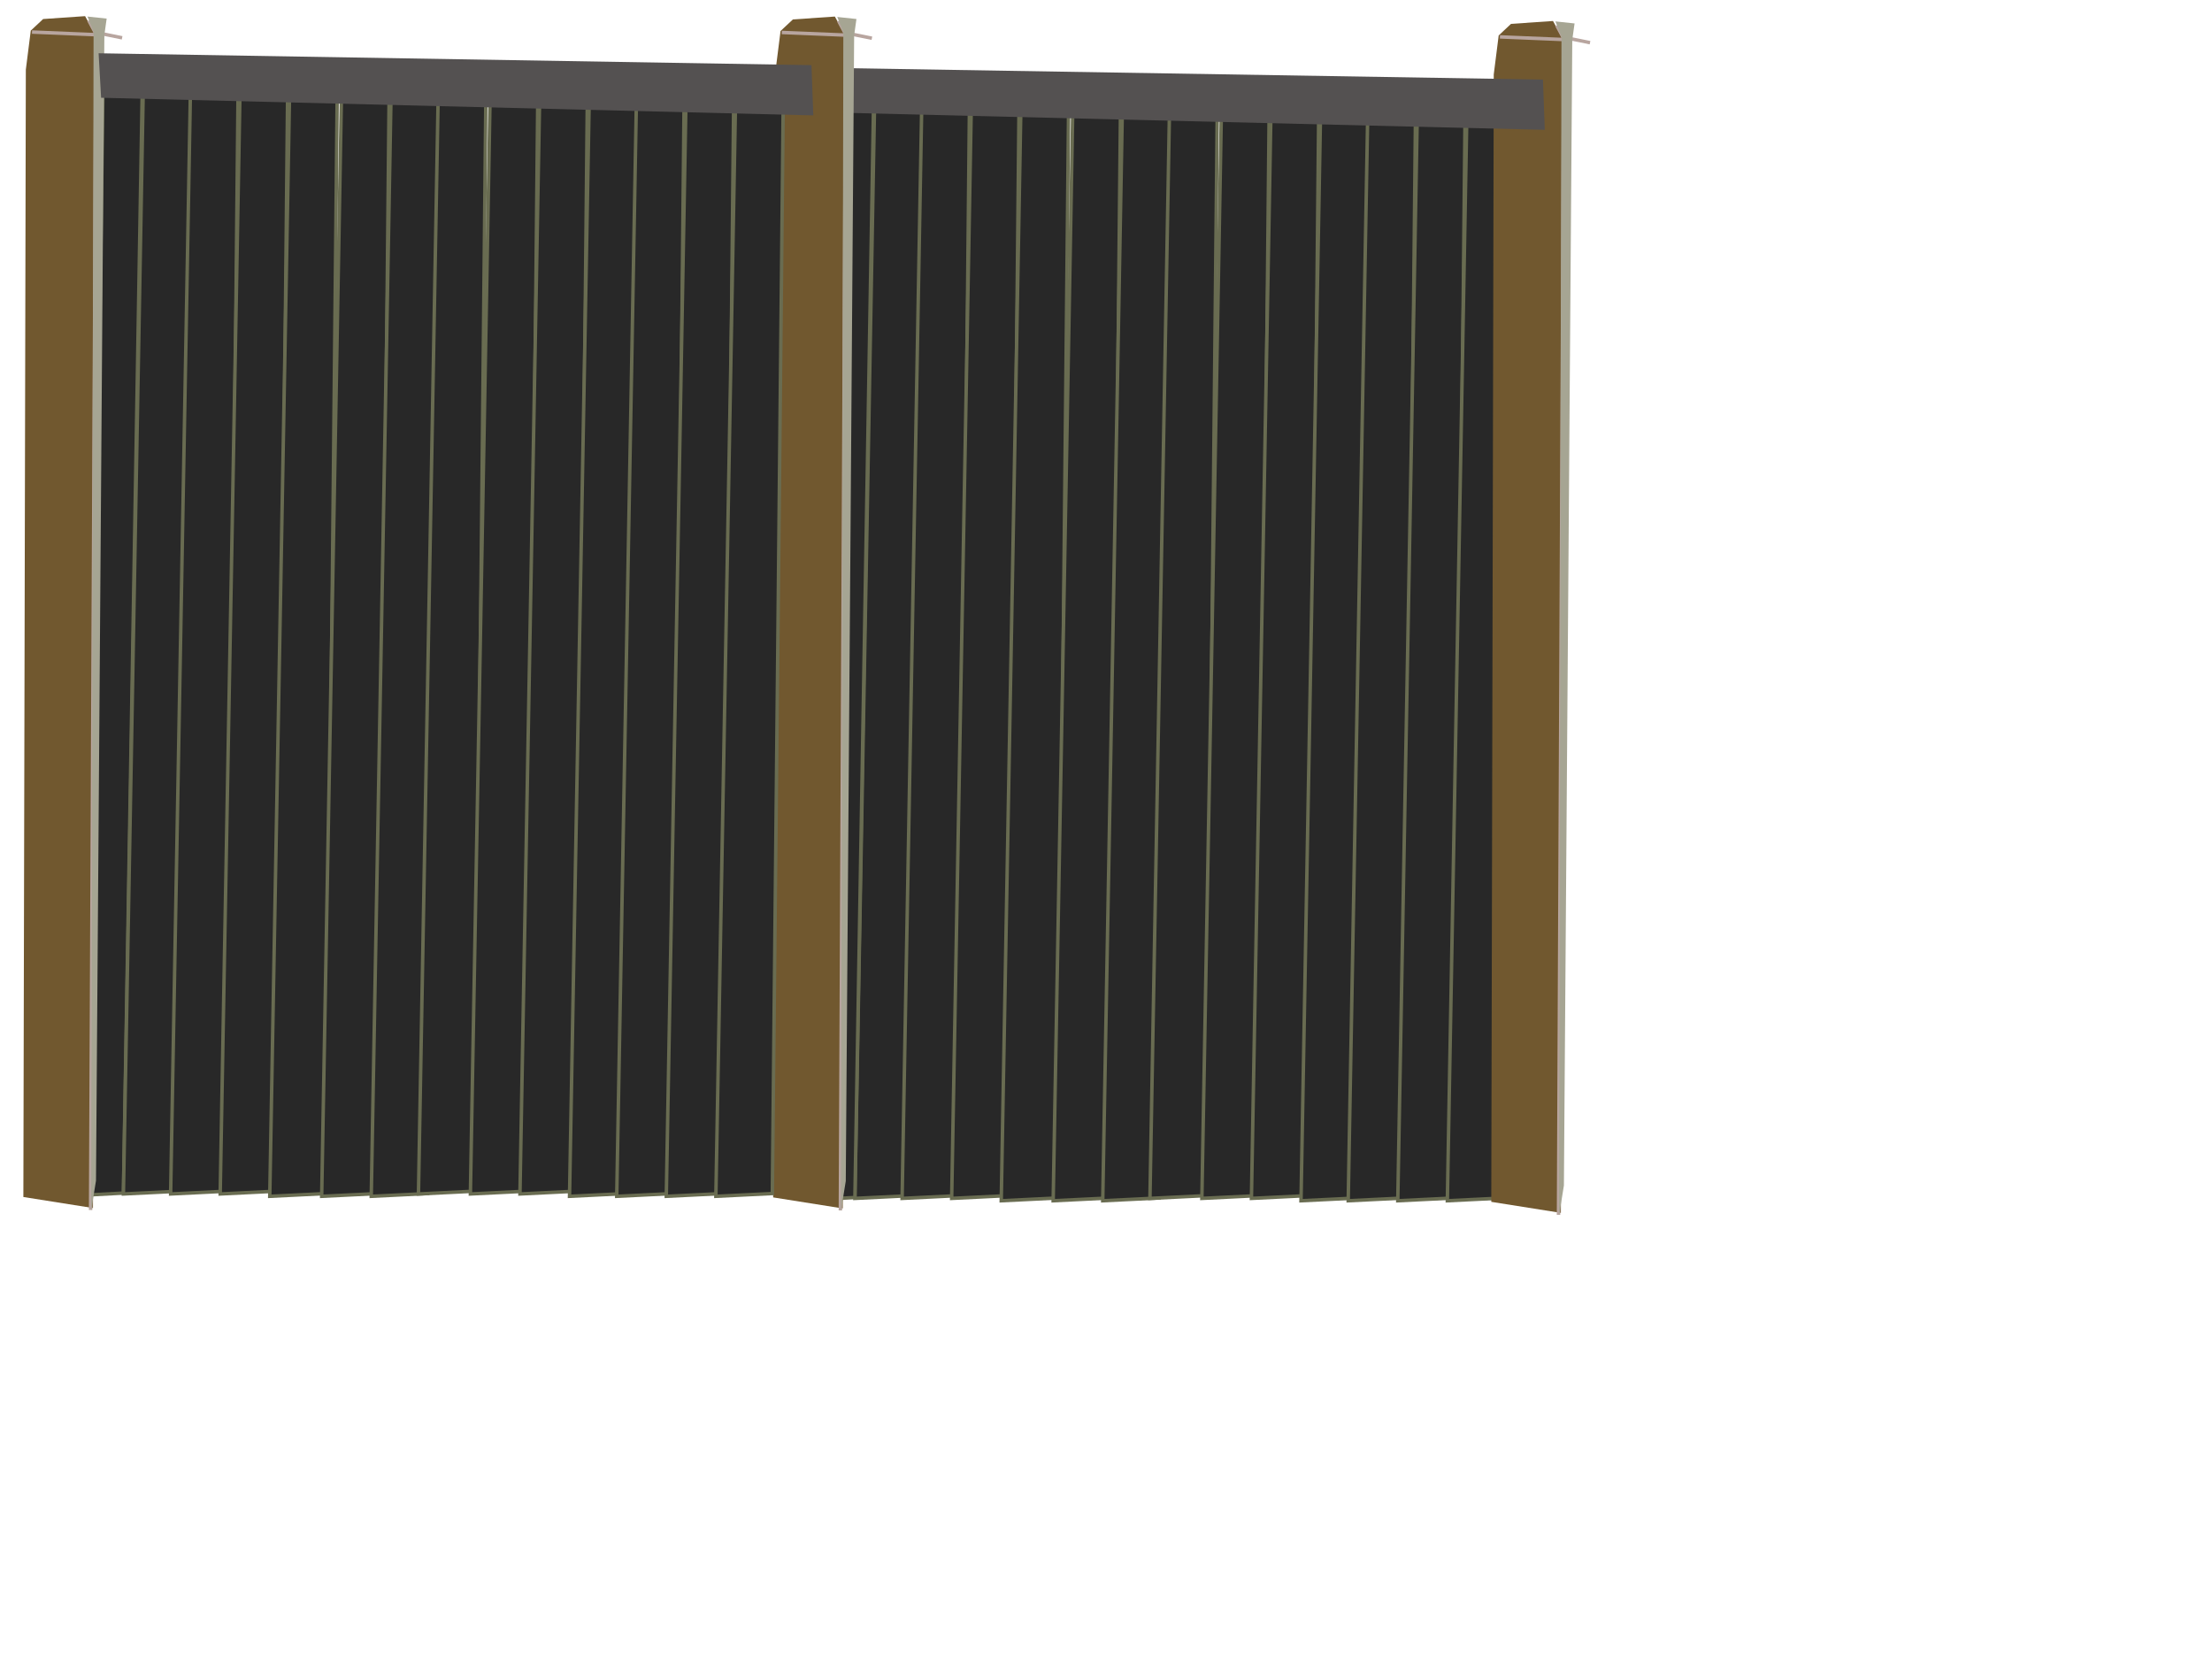 <?xml version="1.0"?><svg width="640" height="480" xmlns="http://www.w3.org/2000/svg" xmlns:xlink="http://www.w3.org/1999/xlink">
 <g>
  <path fill="#282828" stroke="#696c51" stroke-width="1px" id="path3610-1-6" d="m253.083,27.474l13.786,-0.356l-3.18,318.81l-16.34,0.804l5.734,-319.258z"/>
  <path fill="#282828" stroke="#696c51" stroke-width="1px" d="m266.741,27.474l13.786,-0.356l-3.18,318.81l-16.34,0.804l5.734,-319.258z" id="use3996-3"/>
  <path fill="#282828" stroke="#696c51" stroke-width="1px" d="m281.083,27.474l13.786,-0.356l-3.18,318.81l-16.34,0.804l5.734,-319.258z" id="use3998-7"/>
  <path fill="#282828" stroke="#696c51" stroke-width="1px" d="m295.424,28.157l13.786,-0.356l-3.18,318.81l-16.34,0.804l5.734,-319.258z" id="use4000-8"/>
  <path fill="#282828" stroke="#696c51" stroke-width="1px" d="m310.448,28.157l13.786,-0.356l-3.18,318.81l-16.34,0.804l5.734,-319.258z" id="use4002-8"/>
  <path fill="#282828" stroke="#696c51" stroke-width="1px" d="m324.79,28.157l13.786,-0.356l-3.18,318.81l-16.34,0.804l5.734,-319.258z" id="use4004-2"/>
  <path fill="#282828" stroke="#696c51" stroke-width="1px" d="m338.448,27.474l13.786,-0.356l-3.18,318.81l-16.34,0.804l5.734,-319.258z" id="use4006-9"/>
  <path fill="#282828" stroke="#696c51" stroke-width="1px" d="m353.472,27.474l13.786,-0.356l-3.18,318.81l-16.34,0.804l5.734,-319.258z" id="use4008-1"/>
  <path fill="#282828" stroke="#696c51" stroke-width="1px" d="m367.813,27.474l13.786,-0.356l-3.18,318.81l-16.34,0.804l5.734,-319.258z" id="use4010-3"/>
  <path fill="#282828" stroke="#696c51" stroke-width="1px" d="m382.155,28.157l13.786,-0.356l-3.18,318.81l-16.34,0.804l5.734,-319.258z" id="use4012-5"/>
  <path fill="#282828" stroke="#696c51" stroke-width="1px" d="m395.813,28.157l13.786,-0.356l-3.18,318.81l-16.34,0.804l5.734,-319.258z" id="use4014-9"/>
  <path fill="#282828" stroke="#696c51" stroke-width="1px" d="m410.155,28.157l13.786,-0.356l-3.18,318.81l-16.34,0.804l5.734,-319.258z" id="use4016-8"/>
  <path fill="#282828" stroke="#696c51" stroke-width="1px" d="m424.496,28.157l13.786,-0.356l-3.18,318.81l-16.34,0.804l5.734,-319.258z" id="use4018-4"/>
  <path fill="#282828" stroke="#696c51" stroke-width="1px" id="path3610-9" d="m241.421,27.4l11.373,0.022l-5.445,319.058l-10.13,0.537l4.202,-319.617l0,-0z"/>
  <use height="350" width="430" id="use3994-4" xlink:href="#g3724-16" y="1.402" x="424.712"/>
  <path fill="#282828" stroke="#696c51" stroke-width="1px" id="path3610" d="m29.781,26.115l11.373,0.022l-5.445,319.058l-10.13,0.537l4.202,-319.617l0,-0z"/>
  <path fill="#282828" stroke="#696c51" stroke-width="1px" id="path3610-1" d="m41.442,26.19l13.786,-0.356l-3.18,318.81l-16.34,0.804l5.734,-319.258z"/>
  <g id="g3724-16">
   <path fill="#71582f" d="m12.475,5.508l-3.571,3.345l-1.429,11.291l-0.714,326.186l20.138,3.192l0.934,-338.996l-3.214,-5.855l-12.143,0.836z" id="path2832-8"/>
   <path fill="none" stroke="#b8a59f" stroke-width="1px" d="m26.215,350.093l1.535,-340.688l7.582,1.539m-26.071,-1.673l18.636,0.776l-2.207,-4.122" id="path2834-5"/>
   <path fill="#a6a593" d="m25.306,4.789l5.556,0.591l-0.665,4.731l-2.422,331.483l-1.401,8.667l0.701,-341.037l-1.768,-4.436z" id="path3608-7"/>
  </g>
  <path fill="#282828" stroke="#696c51" stroke-width="1px" d="m55.101,26.19l13.786,-0.356l-3.18,318.81l-16.34,0.804l5.734,-319.258z" id="use3996"/>
  <path fill="#282828" stroke="#696c51" stroke-width="1px" d="m69.442,26.19l13.786,-0.356l-3.18,318.81l-16.34,0.804l5.734,-319.258z" id="use3998"/>
  <path fill="#282828" stroke="#696c51" stroke-width="1px" d="m83.783,26.873l13.786,-0.356l-3.18,318.81l-16.34,0.804l5.734,-319.258z" id="use4000"/>
  <path fill="#282828" stroke="#696c51" stroke-width="1px" d="m98.808,26.873l13.786,-0.356l-3.18,318.81l-16.34,0.804l5.734,-319.258z" id="use4002"/>
  <path fill="#282828" stroke="#696c51" stroke-width="1px" d="m113.149,26.873l13.786,-0.356l-3.18,318.81l-16.34,0.804l5.734,-319.258z" id="use4004"/>
  <path fill="#282828" stroke="#696c51" stroke-width="1px" d="m126.807,26.19l13.786,-0.356l-3.18,318.81l-16.34,0.804l5.734,-319.258z" id="use4006"/>
  <path fill="#282828" stroke="#696c51" stroke-width="1px" d="m141.832,26.19l13.786,-0.356l-3.18,318.81l-16.34,0.804l5.734,-319.258z" id="use4008"/>
  <path fill="#282828" stroke="#696c51" stroke-width="1px" d="m156.173,26.19l13.786,-0.356l-3.18,318.81l-16.34,0.804l5.734,-319.258z" id="use4010"/>
  <path fill="#282828" stroke="#696c51" stroke-width="1px" d="m170.514,26.873l13.786,-0.356l-3.18,318.81l-16.34,0.804l5.734,-319.258l0,0z" id="use4012"/>
  <path fill="#282828" stroke="#696c51" stroke-width="1px" d="m184.173,26.873l13.786,-0.356l-3.18,318.81l-16.34,0.804l5.734,-319.258z" id="use4014"/>
  <path fill="#282828" stroke="#696c51" stroke-width="1px" d="m198.514,26.873l13.786,-0.356l-3.18,318.81l-16.34,0.804l5.734,-319.258z" id="use4016"/>
  <path fill="#545151" id="path2830-0" d="m237.276,19.594l209.148,3.433l0.533,14.543l-209.443,-5.101l-0.238,-12.875l0,0z"/>
  <use height="350" width="430" id="use3994" xlink:href="#g3724-16" y="0.117" x="216.934"/>
  <path fill="#282828" stroke="#696c51" stroke-width="1px" d="m212.855,26.873l13.786,-0.356l-3.18,318.81l-16.34,0.804l5.734,-319.258z" id="use4018"/>
  <path fill="#545151" id="path2830" d="m28.532,15.412l206.251,3.434l0.533,14.542l-206.063,-5.101l-0.721,-12.875z"/>
  <title>Layer 1</title>
 </g>
</svg>